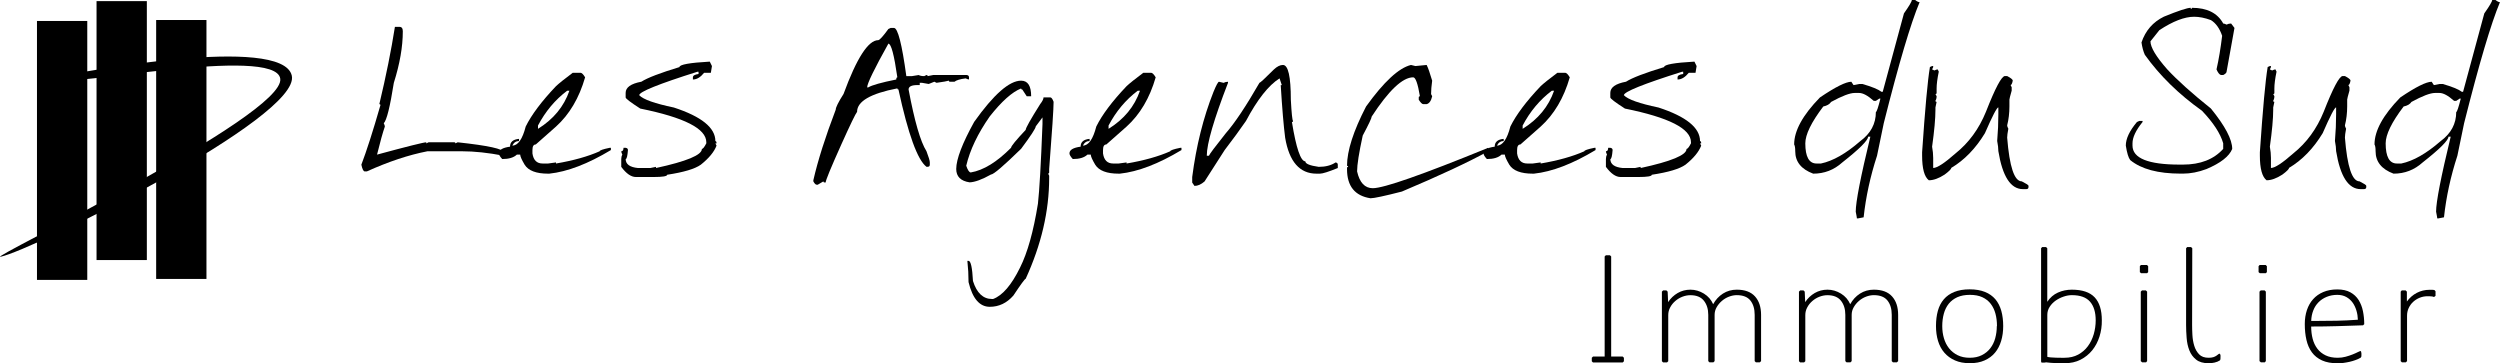 <!-- Generator: Adobe Illustrator 23.0.2, SVG Export Plug-In  -->
<svg  version="1.1" xmlns="http://www.w3.org/2000/svg" xmlns:xlink="http://www.w3.org/1999/xlink" x="0px" y="0px"
	 viewBox="0 0 598.43 86.95" style="enable-background:new 0 0 598.43 86.95;"
	 xml:space="preserve">
<style type="text/css">
	.replaced-svg .molo0{fill:#B8AA97;}
	.replaced-svg .st1{fill:#E9C59A !important; stroke-width: 0px !important}
	.replaced-svg .st2{fill:#80A0B4;}
	.replaced-svg molo3{fill:#293133;}
</style>
<defs>
</defs>
<g>
	<rect x="8.85" y="5.02" class="molo0" width="12.04" height="61.98"/>
	<rect x="23.11" y="0.27" class="st1" width="12.04" height="61.98"/>
	<rect x="37.38" y="4.79" class="st2" width="12.04" height="61.98"/>
	<g>
		<path class="molo3" d="M17.85,17.61c0,0,49.75-9.5,52,0.5c2.25,10-62.02,41.74-69.7,43.35c-3.84,0.81,68.09-33.74,66.94-42.6
			c-1.05-8.21-53.16,2.44-51.99,0C17.53,13.78,17.85,17.61,17.85,17.61"/>
	</g>
</g>
<g>
	<g>
		<path class="molo3" d="M94.53,6.43h1.09c0.54,0,0.8,0.35,0.8,1.06c0,3.7-0.72,7.81-2.15,12.34c-0.91,5.77-1.72,8.99-2.41,9.67
			c0.17,0.35,0.26,0.61,0.26,0.8c-0.49,1.39-1.11,3.62-1.87,6.71c7.28-1.97,11.21-2.95,11.79-2.95v0.26l0.54-0.26h6.17
			c0.17,0,0.26,0.09,0.26,0.26l0.54-0.26c7.33,0.79,10.99,1.59,10.99,2.41v0.8c-3.7-0.71-7.01-1.06-9.93-1.06h-8.3
			c-4.51,0.88-9.34,2.49-14.49,4.82H87.3c-0.3,0-0.57-0.54-0.8-1.61c1.24-3.25,2.77-7.99,4.56-14.23c0-0.17-0.09-0.26-0.26-0.26
			C92.41,18.21,93.65,12.04,94.53,6.43z"/>
		<path class="molo3" d="M137.1,17.42h1.87c0.28,0,0.65,0.36,1.09,1.09c-1.43,4.96-3.76,8.89-6.97,11.79l-4.84,4.28
			c-0.54,0-0.8,0.45-0.8,1.35v0.8c0.24,1.61,1.05,2.41,2.43,2.41h1.32l1.89-0.26v0.26c4.17-0.71,7.66-1.69,10.45-2.93
			c0-0.22,0.8-0.5,2.41-0.83h0.28v0.54c-5.5,3.31-10.41,5.19-14.75,5.65h-0.28c-2.85,0-4.73-0.72-5.62-2.15
			c-0.71-1.2-1.06-2-1.06-2.41h-0.8c-0.74,0.71-1.91,1.06-3.5,1.06c-0.54-0.58-0.8-1.03-0.8-1.35c0-0.84,0.89-1.37,2.67-1.61
			c0-1.12,0.72-1.74,2.15-1.87v0.52c-0.71,0-1.24,0.36-1.61,1.09c1.36,0,2.43-1.52,3.21-4.56c1.39-2.82,3.81-6.04,7.26-9.67
			C133.8,19.96,135.14,18.88,137.1,17.42z M128.78,30.04v0.8c3.7-2.3,6.21-5.34,7.52-9.12h-0.54
			C132.88,23.89,130.56,26.67,128.78,30.04z"/>
		<path class="molo3" d="M169.9,14.75l0.52,1.06l-0.26,1.61h-1.61c-0.87,1.07-1.76,1.61-2.69,1.61v-0.52c0-0.41,0.45-0.68,1.35-0.8
			v-0.54h-0.26c-9.3,2.93-13.94,4.81-13.94,5.62c0.95,1.01,3.71,1.99,8.3,2.95c6.62,2.16,9.93,4.84,9.93,8.04
			c0.19,0,0.28,0.18,0.28,0.54h-0.28l0.28,0.54c-0.58,1.51-1.84,3.03-3.76,4.56c-1.42,1.01-4.1,1.81-8.06,2.41
			c0,0.36-1.07,0.54-3.21,0.54h-4.28c-1.13,0-2.3-0.81-3.5-2.43v-1.87c0-0.41,0.09-0.76,0.26-1.06c-0.17-0.35-0.26-0.61-0.26-0.8
			c0.36,0,0.54-0.28,0.54-0.83h0.52c0.36,0.06,0.54,0.24,0.54,0.54c-0.11,1.43-0.29,2.15-0.54,2.15c0,1.24,0.98,1.96,2.95,2.15h2.95
			l1.35-0.28v0.28c7.33-1.59,10.99-3.11,10.99-4.56c0.25-0.02,0.61-0.46,1.06-1.35v-0.26c0-3.25-5.27-5.93-15.81-8.06
			c-2.33-1.5-3.5-2.39-3.5-2.67v-1.09c0-1.31,1.25-2.2,3.76-2.67c1.5-0.95,4.54-2.11,9.12-3.5
			C162.65,15.46,165.06,15.02,169.9,14.75z"/>
		<path class="molo3" d="M213.2,6.69h0.8c0.91,0,1.9,3.84,2.95,11.53h1.35l1.61-0.26c0.3,0.17,0.74,0.26,1.32,0.26l0.54-0.26
			c0.19,0,0.28,0.09,0.28,0.26l1.32-0.26h8.06c0.35,0.05,0.52,0.23,0.52,0.54v0.52c-0.19,0-0.46-0.09-0.8-0.26
			c-1.34,0.17-2.23,0.44-2.67,0.8h-1.09c-0.17,0-0.26-0.09-0.26-0.26c-0.38,0.13-1.36,0.3-2.95,0.52l-0.52-0.26l-1.35,0.54
			l-1.61-0.28h-0.54v0.54h-0.54c-1.42,0-2.13,0.35-2.13,1.06c1.42,7.58,2.84,12.5,4.28,14.77c0.54,1.4,0.8,2.29,0.8,2.67v0.54
			c0,0.35-0.17,0.52-0.52,0.52h-0.28c-2.14-1.62-4.38-7.79-6.71-18.51c-0.17,0-0.26-0.09-0.26-0.26c-6.43,1.24-9.64,3.12-9.64,5.62
			c-0.36,0.43-1.62,3.02-3.76,7.78c-2.51,5.58-3.76,8.62-3.76,9.12h-0.28c-0.17,0-0.26-0.09-0.26-0.26l-1.35,0.8h-0.26
			c-0.25,0-0.52-0.27-0.8-0.8v-0.26c1.07-4.71,2.86-10.34,5.36-16.9c0-0.54,0.62-1.79,1.87-3.76c3.15-8.59,5.92-12.88,8.32-12.88
			c0.35-0.05,1.15-0.94,2.41-2.67L213.2,6.69z M212.65,10.45c-3.39,6.07-5.08,9.56-5.08,10.47h0.26c0.9-0.54,3.13-1.17,6.71-1.89
			c0-0.35,0.09-0.52,0.26-0.52C214.03,13.13,213.32,10.45,212.65,10.45z"/>
		<path class="molo3" d="M244.42,19.31c1.61,0,2.41,1.24,2.41,3.73h-1.06l-1.06-1.61c-0.19,0-0.28-0.09-0.28-0.26
			c-2.16,0.85-4.66,3.09-7.52,6.71c-2.87,4.11-4.74,8.04-5.62,11.79c0.36,1.07,0.72,1.61,1.09,1.61c3.04-0.52,6.25-2.49,9.64-5.91
			c0-0.38,1.17-1.8,3.5-4.28c0-0.44,1.16-2.5,3.47-6.17c0.54-0.69,0.8-1.23,0.8-1.61h1.61c0.27,0,0.54,0.35,0.8,1.06
			c0,1.59-0.35,6.96-1.06,16.09v0.8c0,0.19-0.09,0.28-0.26,0.28l0.26,0.52v0.54c0,7.93-1.88,15.97-5.62,24.13
			c-0.19,0-1.17,1.34-2.95,4.02c-1.58,1.8-3.46,2.69-5.65,2.69c-2.43,0-4.12-1.97-5.08-5.91c0-1.67-0.09-3.36-0.28-5.08h0.28
			c0.54,0,0.89,1.61,1.06,4.82c0.91,2.87,2.43,4.3,4.56,4.3h0.26c2.25-0.84,4.4-3.34,6.45-7.52c1.78-3.55,3.21-8.64,4.28-15.29
			c0.36-3.18,0.72-9.53,1.09-19.05v-1.61l-1.61,2.15c0,0.44-1.17,2.23-3.5,5.36c-4.21,4.11-6.62,6.17-7.23,6.17
			c-2.14,1.2-3.84,1.82-5.1,1.87c-2.14-0.32-3.21-1.39-3.21-3.21c0.02-2.36,1.45-6.12,4.3-11.27
			C237.86,22.61,241.61,19.31,244.42,19.31z"/>
		<path class="molo3" d="M273.68,17.42h1.87c0.28,0,0.65,0.36,1.09,1.09c-1.43,4.96-3.76,8.89-6.97,11.79l-4.84,4.28
			c-0.54,0-0.8,0.45-0.8,1.35v0.8c0.24,1.61,1.05,2.41,2.43,2.41h1.32l1.89-0.26v0.26c4.17-0.71,7.66-1.69,10.45-2.93
			c0-0.22,0.8-0.5,2.41-0.83h0.28v0.54c-5.5,3.31-10.41,5.19-14.75,5.65h-0.28c-2.85,0-4.73-0.72-5.62-2.15
			c-0.71-1.2-1.06-2-1.06-2.41h-0.8c-0.74,0.71-1.91,1.06-3.5,1.06c-0.54-0.58-0.8-1.03-0.8-1.35c0-0.84,0.89-1.37,2.67-1.61
			c0-1.12,0.72-1.74,2.15-1.87v0.52c-0.71,0-1.24,0.36-1.61,1.09c1.36,0,2.43-1.52,3.21-4.56c1.39-2.82,3.81-6.04,7.26-9.67
			C270.38,19.96,271.72,18.88,273.68,17.42z M265.36,30.04v0.8c3.7-2.3,6.21-5.34,7.52-9.12h-0.54
			C269.46,23.89,267.14,26.67,265.36,30.04z"/>
		<path class="molo3" d="M307.1,15.55c1.26,0,1.89,2.77,1.89,8.32c0.17,3.21,0.35,4.91,0.52,5.08c0,0.17-0.09,0.26-0.26,0.26
			c1.02,6.27,2.1,9.41,3.21,9.41c0,0.58,1.07,1.02,3.21,1.32c1.62,0,2.97-0.35,4.04-1.06c0.35,0.06,0.52,0.24,0.52,0.54v0.8
			c-2.21,0.9-3.63,1.35-4.28,1.35h-0.8c-4.05,0-6.55-2.87-7.52-8.6c-0.36-2.79-0.72-6.99-1.06-12.6h0.26l-0.54-1.61
			c-2.63,1.65-5.31,5.05-8.04,10.19c-1.42,2.06-3.12,4.39-5.1,6.97l-4.82,7.52c-0.82,0.71-1.62,1.06-2.41,1.06l-0.54-0.8v-1.32
			c0.96-7.45,2.66-14.25,5.1-20.4c0.66-1.61,1.1-2.41,1.32-2.41l1.09,0.26c0.32-0.17,0.67-0.26,1.06-0.26v0.26
			c-3.39,8.76-5.08,14.57-5.08,17.44h0.52c0.16-0.41,1.5-2.2,4.02-5.36c2.16-2.46,4.84-6.48,8.06-12.08c0.17,0,1.33-1.07,3.47-3.21
			C305.7,15.91,306.42,15.55,307.1,15.55z"/>
		<path class="molo3" d="M337.75,15.55l1.06,0.26l2.69-0.26c0.35,0.69,0.79,1.95,1.32,3.76c-0.17,1.26-0.26,2.33-0.26,3.21l0.26,0.52
			c-0.24,1.09-0.68,1.72-1.32,1.89h-0.8c-0.28,0-0.65-0.35-1.09-1.06v-0.54c0-0.19,0.09-0.28,0.28-0.28
			c-0.5-3.03-1.04-4.54-1.61-4.54c-2.54,0-5.85,3.13-9.93,9.38c0,0.35-0.72,1.87-2.15,4.56c-0.9,4.13-1.35,6.99-1.35,8.58
			c0.6,2.68,1.85,4.02,3.76,4.02c2.63,0,11.84-3.22,27.63-9.67v0.83c-4.79,2.63-11.68,5.85-20.66,9.64
			c-4.17,1.07-6.68,1.61-7.52,1.61c-3.75-0.58-5.62-2.91-5.62-6.97v-0.26c0-0.19,0.09-0.28,0.26-0.28c0-0.17-0.09-0.26-0.26-0.26
			c0-3.59,1.52-8.33,4.56-14.2C331.26,19.57,334.83,16.26,337.75,15.55z"/>
		<path class="molo3" d="M372.8,17.42h1.87c0.28,0,0.65,0.36,1.09,1.09c-1.43,4.96-3.76,8.89-6.97,11.79l-4.84,4.28
			c-0.54,0-0.8,0.45-0.8,1.35v0.8c0.24,1.61,1.05,2.41,2.43,2.41h1.32l1.89-0.26v0.26c4.17-0.71,7.66-1.69,10.45-2.93
			c0-0.22,0.8-0.5,2.41-0.83h0.28v0.54c-5.5,3.31-10.41,5.19-14.75,5.65h-0.28c-2.85,0-4.73-0.72-5.62-2.15
			c-0.71-1.2-1.06-2-1.06-2.41h-0.8c-0.74,0.71-1.91,1.06-3.5,1.06c-0.54-0.58-0.8-1.03-0.8-1.35c0-0.84,0.89-1.37,2.67-1.61
			c0-1.12,0.72-1.74,2.15-1.87v0.52c-0.71,0-1.24,0.36-1.61,1.09c1.36,0,2.43-1.52,3.21-4.56c1.39-2.82,3.81-6.04,7.26-9.67
			C369.5,19.96,370.84,18.88,372.8,17.42z M364.48,30.04v0.8c3.7-2.3,6.21-5.34,7.52-9.12h-0.54
			C368.58,23.89,366.26,26.67,364.48,30.04z"/>
		<path class="molo3" d="M405.6,14.75l0.52,1.06l-0.26,1.61h-1.61c-0.87,1.07-1.76,1.61-2.69,1.61v-0.52c0-0.41,0.45-0.68,1.35-0.8
			v-0.54h-0.26c-9.3,2.93-13.94,4.81-13.94,5.62c0.95,1.01,3.71,1.99,8.3,2.95c6.62,2.16,9.93,4.84,9.93,8.04
			c0.19,0,0.28,0.18,0.28,0.54h-0.28l0.28,0.54c-0.58,1.51-1.84,3.03-3.76,4.56c-1.42,1.01-4.1,1.81-8.06,2.41
			c0,0.36-1.07,0.54-3.21,0.54h-4.28c-1.13,0-2.3-0.81-3.5-2.43v-1.87c0-0.41,0.09-0.76,0.26-1.06c-0.17-0.35-0.26-0.61-0.26-0.8
			c0.36,0,0.54-0.28,0.54-0.83h0.52c0.36,0.06,0.54,0.24,0.54,0.54c-0.11,1.43-0.29,2.15-0.54,2.15c0,1.24,0.98,1.96,2.95,2.15h2.95
			l1.35-0.28v0.28c7.33-1.59,10.99-3.11,10.99-4.56c0.25-0.02,0.61-0.46,1.06-1.35v-0.26c0-3.25-5.27-5.93-15.81-8.06
			c-2.33-1.5-3.5-2.39-3.5-2.67v-1.09c0-1.31,1.25-2.2,3.76-2.67c1.5-0.95,4.54-2.11,9.12-3.5
			C398.34,15.46,400.76,15.02,405.6,14.75z"/>
		<path class="molo3" d="M457.64,0h0.8c0.43,0.35,0.78,0.52,1.06,0.52c-2.14,5.1-5,14.76-8.58,28.97l-1.61,7.78
			c-1.61,4.93-2.68,9.85-3.21,14.75l-1.35,0.26h-0.26c0-0.13-0.09-0.66-0.28-1.61c0-2.35,1.17-8.33,3.5-17.96h-0.54
			c0,0.88-2.06,2.94-6.17,6.17c-1.99,1.8-4.31,2.69-6.97,2.69c-2.87-1.07-4.3-2.86-4.3-5.36c0-0.82-0.09-1.36-0.26-1.63
			c0-3.29,2.06-7.04,6.17-11.25c3.7-2.51,6.21-3.76,7.52-3.76l0.52,0.8l1.35-0.26h0.8c2.25,0.65,3.77,1.27,4.56,1.87h0.28
			l5.08-18.77C457.01,1.42,457.64,0.35,457.64,0z M432.14,34.32c0,3.21,0.9,4.82,2.69,4.82h1.06c2.87-0.6,6-2.39,9.41-5.36
			c2.49-1.83,3.73-4.15,3.73-6.97c0.19,0,0.55-1.07,1.09-3.21h-0.28l-0.8,0.54h-0.52c-1.42-1.26-2.58-1.89-3.5-1.89h-1.06
			c-1.15,0-3.03,0.72-5.65,2.15c-0.35,0.54-0.97,0.9-1.87,1.09C433.57,29.27,432.14,32.22,432.14,34.32z"/>
		<path class="molo3" d="M462.49,15.81h0.26v0.26l-0.26,0.54l0.54,0.26c0.35-0.17,0.61-0.26,0.8-0.26l0.26,0.54
			c-0.35,1.69-0.52,3.03-0.52,4.02v1.06c0,0.19-0.09,0.28-0.28,0.28l0.28,0.52c0,0.41-0.09,0.77-0.28,1.09
			c0,0.17,0.09,0.26,0.28,0.26l-0.28,1.35v0.54c0,2.1-0.27,5.04-0.8,8.84c0.17,0.95,0.26,1.84,0.26,2.69v2.41
			c0.93,0,2.72-1.17,5.36-3.5c3.18-2.55,5.6-5.86,7.26-9.93c2.24-5.72,3.76-8.58,4.56-8.58h0.52c0.9,0.47,1.35,0.84,1.35,1.09
			c-0.14,0.71-0.32,1.06-0.52,1.06l0.26,0.54v0.8c-0.36,1.26-0.54,1.98-0.54,2.15v1.61c0,1.61-0.18,3.13-0.54,4.56
			c0,0.19,0.09,0.46,0.28,0.8c-0.19,0.98-0.28,1.69-0.28,2.13c0.55,6.98,1.72,10.47,3.5,10.47c1.07,0.54,1.61,0.89,1.61,1.06v0.28
			c0,0.35-0.18,0.52-0.54,0.52h-0.8c-2.93,0-4.89-3.03-5.88-9.1c0-0.65-0.09-1.46-0.28-2.43c0.19-2.19,0.28-4.33,0.28-6.43v-1.61
			c-0.35,0-1.42,2.06-3.21,6.17c-2.22,3.67-4.91,6.44-8.06,8.32c0,0.28-0.54,0.82-1.61,1.61c-1.39,0.9-2.64,1.35-3.76,1.35
			c-1.07-0.82-1.61-2.79-1.61-5.91v-0.8c0.71-10.43,1.33-17.23,1.87-20.4L462.49,15.81z"/>
		<path class="molo3" d="M524.41,1.87v0.26c0.19,0,0.28-0.09,0.28-0.26c3.62,0,6.12,1.25,7.49,3.76c0.19,0,0.46,0.09,0.8,0.26
			c0.32-0.17,0.68-0.26,1.09-0.26l0.8,1.06l-1.89,10.47c0,0.25-0.27,0.52-0.8,0.8h-0.52c-0.38-0.08-0.74-0.53-1.09-1.35
			c0.54-2.35,0.98-5.03,1.35-8.04c-0.61-1.78-1.51-3.03-2.69-3.76c-1.45-0.54-2.79-0.8-4.02-0.8c-2.3,0-5.07,1.07-8.32,3.21
			l-2.13,2.67c0,1.43,1.34,3.67,4.02,6.71c2.41,2.6,5.89,5.73,10.45,9.38c3.4,4.17,5.1,7.4,5.1,9.67c-0.72,1.78-2.78,3.39-6.17,4.82
			c-1.92,0.72-3.8,1.09-5.62,1.09H522c-5.42,0-9.45-1.08-12.08-3.24c-0.43-0.54-0.78-1.69-1.06-3.47c0-1.65,0.89-3.54,2.67-5.65
			l0.54-0.26h0.8v0.26c-1.61,1.99-2.41,3.69-2.41,5.1v0.54c0,3.04,3.76,4.56,11.27,4.56h0.8c4.17,0,7.39-1.25,9.64-3.76v-1.35
			c-0.68-2.35-2.37-4.94-5.08-7.78c-5.58-3.97-10.14-8.44-13.68-13.4c-0.36-0.8-0.63-1.79-0.8-2.95c0.95-2.82,2.73-4.88,5.36-6.17
			C521.43,2.58,523.57,1.87,524.41,1.87z"/>
		<path class="molo3" d="M543.34,15.81h0.26v0.26l-0.26,0.54l0.54,0.26c0.35-0.17,0.61-0.26,0.8-0.26l0.26,0.54
			c-0.35,1.69-0.52,3.03-0.52,4.02v1.06c0,0.19-0.09,0.28-0.28,0.28l0.28,0.52c0,0.41-0.09,0.77-0.28,1.09
			c0,0.17,0.09,0.26,0.28,0.26l-0.28,1.35v0.54c0,2.1-0.27,5.04-0.8,8.84c0.17,0.95,0.26,1.84,0.26,2.69v2.41
			c0.93,0,2.72-1.17,5.36-3.5c3.18-2.55,5.6-5.86,7.26-9.93c2.24-5.72,3.76-8.58,4.56-8.58h0.52c0.9,0.47,1.35,0.84,1.35,1.09
			c-0.14,0.71-0.32,1.06-0.52,1.06l0.26,0.54v0.8c-0.36,1.26-0.54,1.98-0.54,2.15v1.61c0,1.61-0.18,3.13-0.54,4.56
			c0,0.19,0.09,0.46,0.28,0.8c-0.19,0.98-0.28,1.69-0.28,2.13c0.55,6.98,1.72,10.47,3.5,10.47c1.07,0.54,1.61,0.89,1.61,1.06v0.28
			c0,0.35-0.18,0.52-0.54,0.52h-0.8c-2.93,0-4.89-3.03-5.88-9.1c0-0.65-0.09-1.46-0.28-2.43c0.19-2.19,0.28-4.33,0.28-6.43v-1.61
			c-0.35,0-1.42,2.06-3.21,6.17c-2.22,3.67-4.91,6.44-8.06,8.32c0,0.28-0.54,0.82-1.61,1.61c-1.39,0.9-2.64,1.35-3.76,1.35
			c-1.07-0.82-1.61-2.79-1.61-5.91v-0.8c0.71-10.43,1.33-17.23,1.87-20.4L543.34,15.81z"/>
		<path class="molo3" d="M596.56,0h0.8c0.43,0.35,0.78,0.52,1.06,0.52c-2.14,5.1-5,14.76-8.58,28.97l-1.61,7.78
			c-1.61,4.93-2.68,9.85-3.21,14.75l-1.35,0.26h-0.26c0-0.13-0.09-0.66-0.28-1.61c0-2.35,1.17-8.33,3.5-17.96h-0.54
			c0,0.88-2.06,2.94-6.17,6.17c-1.99,1.8-4.31,2.69-6.97,2.69c-2.87-1.07-4.3-2.86-4.3-5.36c0-0.82-0.09-1.36-0.26-1.63
			c0-3.29,2.06-7.04,6.17-11.25c3.7-2.51,6.21-3.76,7.52-3.76l0.52,0.8l1.35-0.26h0.8c2.25,0.65,3.77,1.27,4.56,1.87h0.28
			l5.08-18.77C595.93,1.42,596.56,0.35,596.56,0z M571.06,34.32c0,3.21,0.9,4.82,2.69,4.82h1.06c2.87-0.6,6-2.39,9.41-5.36
			c2.49-1.83,3.73-4.15,3.73-6.97c0.19,0,0.55-1.07,1.09-3.21h-0.28l-0.8,0.54h-0.52c-1.42-1.26-2.58-1.89-3.5-1.89h-1.06
			c-1.15,0-3.03,0.72-5.65,2.15c-0.35,0.54-0.97,0.9-1.87,1.09C572.49,29.27,571.06,32.22,571.06,34.32z"/>
	</g>
	<g>
		<path class="molo3" d="M388.43,86.77h-7.11l-0.29-0.29v-0.84l0.29-0.29h2.79V61.39l0.29-0.29h0.98l0.29,0.29v23.96h2.76l0.29,0.29
			v0.84L388.43,86.77z"/>
		<path class="molo3" d="M421.25,86.73h-0.94l-0.29-0.29V75.37c0-1.43-0.34-2.57-1.02-3.43c-0.68-0.86-1.77-1.29-3.27-1.29
			c-0.61,0-1.22,0.12-1.85,0.36c-0.63,0.24-1.2,0.58-1.71,1.02c-0.51,0.44-0.93,0.94-1.25,1.51c-0.33,0.57-0.49,1.18-0.49,1.83
			v11.07l-0.29,0.29h-0.94l-0.29-0.29V75.37c0-1.38-0.35-2.51-1.05-3.39c-0.7-0.88-1.78-1.32-3.23-1.32c-0.63,0-1.26,0.12-1.89,0.36
			c-0.63,0.24-1.2,0.58-1.71,1.02c-0.51,0.44-0.92,0.94-1.23,1.53c-0.32,0.58-0.47,1.2-0.47,1.85v11.04l-0.29,0.29h-0.94l-0.29-0.29
			V69.81l0.29-0.29h0.8l0.29,0.29l0.11,2.51c0.6-0.92,1.37-1.64,2.29-2.18c0.92-0.53,1.94-0.8,3.05-0.8c1.14,0,2.21,0.32,3.23,0.94
			c1.02,0.63,1.75,1.48,2.21,2.54c0.58-1.06,1.36-1.91,2.34-2.54c0.98-0.63,2.09-0.94,3.32-0.94c1.94,0,3.39,0.54,4.36,1.62
			c0.97,1.08,1.45,2.55,1.45,4.41v11.07L421.25,86.73z"/>
		<path class="molo3" d="M454.06,86.73h-0.94l-0.29-0.29V75.37c0-1.43-0.34-2.57-1.02-3.43c-0.68-0.86-1.77-1.29-3.27-1.29
			c-0.61,0-1.22,0.12-1.85,0.36c-0.63,0.24-1.2,0.58-1.71,1.02c-0.51,0.44-0.93,0.94-1.25,1.51c-0.33,0.57-0.49,1.18-0.49,1.83
			v11.07l-0.29,0.29h-0.94l-0.29-0.29V75.37c0-1.38-0.35-2.51-1.05-3.39c-0.7-0.88-1.78-1.32-3.23-1.32c-0.63,0-1.26,0.12-1.89,0.36
			c-0.63,0.24-1.2,0.58-1.71,1.02c-0.51,0.44-0.92,0.94-1.23,1.53c-0.32,0.58-0.47,1.2-0.47,1.85v11.04l-0.29,0.29h-0.94l-0.29-0.29
			V69.81l0.29-0.29h0.8l0.29,0.29l0.11,2.51c0.6-0.92,1.37-1.64,2.29-2.18c0.92-0.53,1.94-0.8,3.05-0.8c1.14,0,2.21,0.32,3.23,0.94
			c1.02,0.63,1.75,1.48,2.21,2.54c0.58-1.06,1.36-1.91,2.34-2.54c0.98-0.63,2.09-0.94,3.32-0.94c1.94,0,3.39,0.54,4.36,1.62
			c0.97,1.08,1.45,2.55,1.45,4.41v11.07L454.06,86.73z"/>
		<path class="molo3" d="M479.02,81.61c-0.33,1.09-0.82,2.03-1.47,2.81c-0.65,0.79-1.48,1.4-2.49,1.85c-1,0.45-2.18,0.67-3.54,0.67
			c-1.36,0-2.54-0.22-3.56-0.67c-1.02-0.45-1.86-1.06-2.54-1.85c-0.68-0.79-1.18-1.72-1.51-2.81c-0.33-1.09-0.49-2.27-0.49-3.56
			c0-1.36,0.15-2.57,0.45-3.65s0.78-2,1.43-2.76s1.49-1.35,2.51-1.76c1.02-0.41,2.24-0.62,3.67-0.62c1.43,0,2.65,0.21,3.67,0.62
			c1.02,0.41,1.84,1,2.49,1.76c0.64,0.76,1.11,1.69,1.42,2.78c0.3,1.09,0.45,2.3,0.45,3.63C479.51,79.34,479.35,80.52,479.02,81.61z
			 M477.66,75.1c-0.24-0.91-0.62-1.7-1.14-2.38c-0.52-0.68-1.19-1.2-2.01-1.58c-0.82-0.38-1.82-0.56-2.98-0.56s-2.16,0.19-3,0.56
			c-0.83,0.38-1.52,0.9-2.05,1.56c-0.53,0.67-0.93,1.46-1.18,2.38s-0.38,1.91-0.38,2.98c0,1.02,0.13,1.98,0.4,2.9
			c0.27,0.92,0.67,1.72,1.22,2.41c0.54,0.69,1.23,1.24,2.05,1.65c0.82,0.41,1.79,0.62,2.9,0.62s2.08-0.2,2.9-0.62
			c0.82-0.41,1.5-0.96,2.03-1.65c0.53-0.69,0.93-1.49,1.18-2.41c0.25-0.92,0.38-1.89,0.38-2.9h0.04
			C478.02,76.99,477.9,76,477.66,75.1z"/>
		<path class="molo3" d="M502.56,80.56c-0.39,1.23-0.96,2.32-1.72,3.27c-0.76,0.94-1.7,1.7-2.81,2.27c-1.11,0.57-2.4,0.85-3.85,0.85
			c-0.75,0-1.49-0.01-2.23-0.04c-0.74-0.02-1.47-0.09-2.2-0.18c-0.12,0.05-0.29,0.07-0.51,0.07c-0.19,0-0.35,0-0.47,0
			c-0.07,0-0.12-0.04-0.15-0.11c-0.02-0.07-0.04-0.13-0.04-0.18V59.43l0.25-0.29h0.94l0.29,0.29v12.81
			c0.68-1.02,1.53-1.75,2.56-2.21c1.03-0.46,2.14-0.69,3.32-0.69c2.49,0,4.31,0.61,5.46,1.83c1.15,1.22,1.72,3.06,1.72,5.5
			C503.14,78.03,502.95,79.33,502.56,80.56z M500.29,72.21c-0.91-1.04-2.35-1.56-4.34-1.56c-0.63,0-1.29,0.11-1.98,0.35
			c-0.69,0.23-1.32,0.55-1.91,0.96c-0.58,0.41-1.06,0.91-1.43,1.49c-0.38,0.58-0.56,1.22-0.56,1.92v10.05
			c0.14,0.05,0.41,0.09,0.8,0.13c0.39,0.04,0.8,0.06,1.25,0.07c0.45,0.01,0.86,0.02,1.25,0.02c0.41,0,0.68,0,0.8,0
			c1.26,0,2.35-0.25,3.29-0.76c0.93-0.51,1.71-1.18,2.32-2.01c0.62-0.83,1.08-1.79,1.4-2.87c0.31-1.08,0.47-2.18,0.47-3.32
			C501.65,74.74,501.2,73.25,500.29,72.21z"/>
		<path class="molo3" d="M513.96,65.39h-1.45l-0.29-0.25v-1.42l0.25-0.29h1.45l0.29,0.29v1.42L513.96,65.39z M513.71,86.73h-0.94
			l-0.33-0.29V69.81l0.29-0.29h0.94l0.29,0.29v16.63L513.71,86.73z"/>
		<path class="molo3" d="M531.39,86.26c-0.36,0.24-0.79,0.42-1.29,0.53c-0.5,0.11-0.96,0.16-1.4,0.16c-1.28,0-2.29-0.29-3.01-0.87
			c-0.73-0.58-1.27-1.32-1.62-2.21c-0.35-0.89-0.57-1.89-0.65-2.98c-0.09-1.09-0.13-2.13-0.13-3.12V59.43l0.25-0.29h0.94l0.29,0.29
			c0,3.07-0.01,6.13-0.02,9.17c-0.01,3.04-0.02,6.09-0.02,9.17c0,0.7,0.02,1.51,0.07,2.41s0.19,1.77,0.44,2.58
			c0.24,0.81,0.63,1.49,1.16,2.05c0.53,0.56,1.29,0.83,2.29,0.83c0.44,0,0.8-0.05,1.11-0.14c0.3-0.1,0.55-0.21,0.74-0.35
			c0.19-0.13,0.35-0.25,0.47-0.35c0.12-0.1,0.21-0.15,0.25-0.15c0.19,0.07,0.28,0.27,0.27,0.58c-0.01,0.32-0.02,0.57-0.02,0.76
			L531.39,86.26z"/>
		<path class="molo3" d="M542.38,65.39h-1.45l-0.29-0.25v-1.42l0.25-0.29h1.45l0.29,0.29v1.42L542.38,65.39z M542.13,86.73h-0.94
			l-0.33-0.29V69.81l0.29-0.29h0.94l0.29,0.29v16.63L542.13,86.73z"/>
		<path class="molo3" d="M565.65,77.87c-2.08,0.07-4.15,0.14-6.21,0.2c-2.06,0.06-4.13,0.09-6.21,0.09c0,1.07,0.12,2.05,0.36,2.96
			c0.24,0.91,0.62,1.69,1.13,2.36c0.51,0.67,1.16,1.19,1.96,1.58c0.8,0.39,1.77,0.58,2.9,0.58c0.65,0,1.29-0.08,1.91-0.25
			c0.62-0.17,1.18-0.36,1.69-0.56c0.51-0.21,0.93-0.39,1.25-0.56c0.33-0.17,0.51-0.25,0.56-0.25c0.1,0,0.16,0.06,0.2,0.18
			c0.04,0.12,0.06,0.25,0.07,0.4c0.01,0.14,0.01,0.29,0,0.43c-0.01,0.15-0.02,0.25-0.02,0.33l-0.15,0.25
			c-0.36,0.22-0.78,0.41-1.25,0.58c-0.47,0.17-0.95,0.31-1.43,0.42c-0.48,0.11-0.97,0.19-1.45,0.26c-0.48,0.06-0.94,0.09-1.38,0.09
			c-1.5,0-2.75-0.23-3.76-0.69c-1-0.46-1.81-1.1-2.41-1.92c-0.61-0.82-1.04-1.81-1.31-2.96c-0.27-1.15-0.4-2.43-0.4-3.83
			c0-1.21,0.17-2.32,0.51-3.34c0.34-1.02,0.84-1.89,1.49-2.61c0.65-0.73,1.46-1.3,2.43-1.71c0.97-0.41,2.08-0.62,3.34-0.62
			c1.26,0,2.31,0.23,3.14,0.69c0.84,0.46,1.49,1.08,1.98,1.85c0.48,0.78,0.83,1.66,1.03,2.65s0.31,2.03,0.31,3.12L565.65,77.87z
			 M564.07,74.37c-0.21-0.71-0.51-1.36-0.91-1.92s-0.91-1.02-1.52-1.36c-0.62-0.34-1.34-0.51-2.16-0.51c-0.92,0-1.76,0.16-2.52,0.47
			c-0.76,0.31-1.42,0.74-1.96,1.29c-0.54,0.54-0.97,1.2-1.27,1.98c-0.3,0.77-0.47,1.61-0.49,2.5h1.05c1.69,0,3.38-0.02,5.06-0.05
			c1.68-0.04,3.37-0.11,5.06-0.24C564.39,75.8,564.28,75.08,564.07,74.37z"/>
		<path class="molo3" d="M582.64,71.09c-0.24-0.1-0.51-0.15-0.8-0.16c-0.29-0.01-0.54-0.02-0.76-0.02c-0.65,0-1.28,0.12-1.87,0.36
			c-0.59,0.24-1.11,0.57-1.56,0.98c-0.45,0.41-0.8,0.9-1.07,1.47c-0.27,0.57-0.4,1.19-0.4,1.87v10.85l-0.29,0.29h-0.94l-0.29-0.29
			V69.81l0.25-0.29h0.94l0.29,0.29v2.36c0.65-0.89,1.45-1.58,2.38-2.07c0.93-0.48,1.94-0.73,3.03-0.73c0.22,0,0.42,0,0.62,0
			c0.19,0,0.39,0.02,0.58,0.07l0.25,0.29v1.09L582.64,71.09z"/>
	</g>
</g>
</svg>
